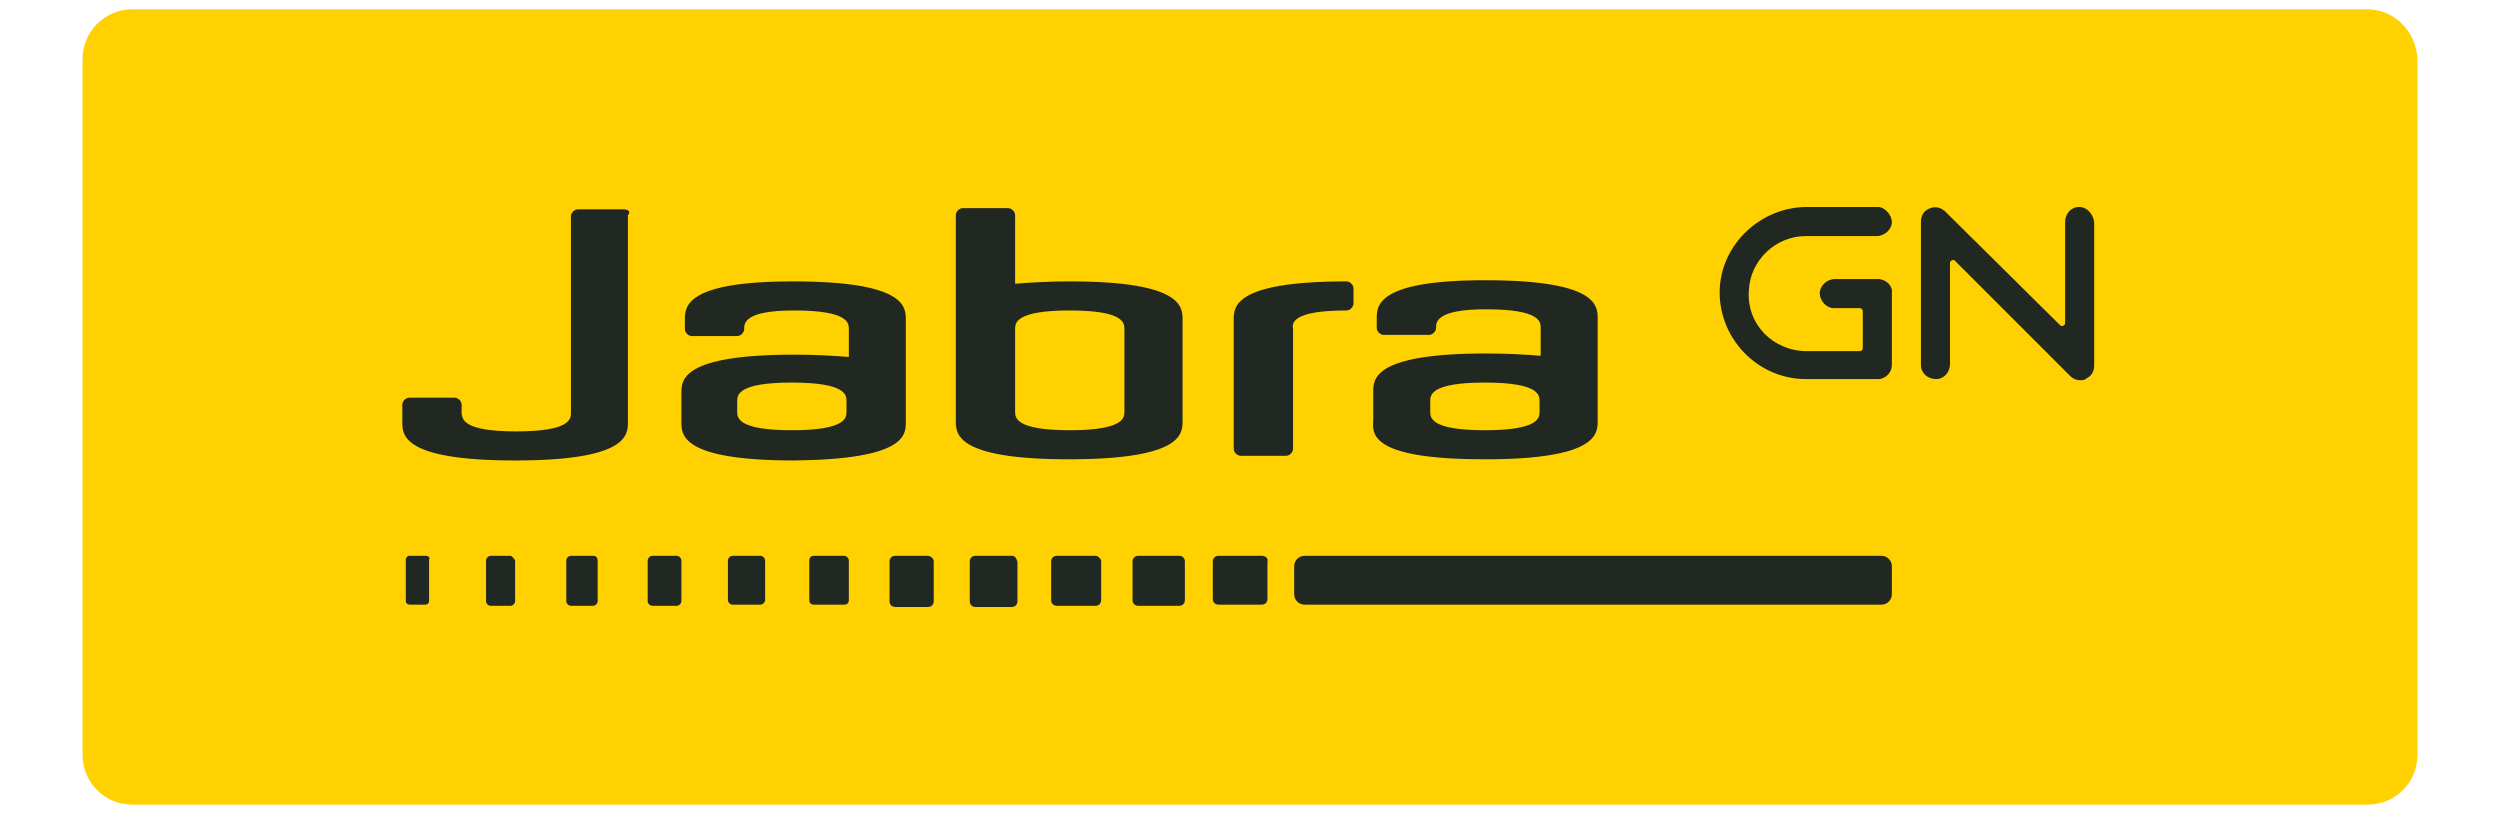 <?xml version="1.0" encoding="utf-8"?>
<!-- Generator: Adobe Illustrator 28.2.0, SVG Export Plug-In . SVG Version: 6.00 Build 0)  -->
<svg version="1.1" id="svg486" xmlns:svg="http://www.w3.org/2000/svg"
	 xmlns="http://www.w3.org/2000/svg" xmlns:xlink="http://www.w3.org/1999/xlink" x="0px" y="0px" viewBox="0 0 215 70"
	 style="enable-background:new 0 0 215 70;" xml:space="preserve">
<style type="text/css">
	.st0{fill:#FFD100;}
	.st1{fill:#212721;}
</style>
<g>
	<path id="path461" class="st0" d="M203.6,0.8H11.4C9,0.8,7.1,2.7,7.1,5.1v59.8c0,2.4,1.9,4.3,4.3,4.3h192.2c2.4,0,4.3-1.9,4.3-4.3
		V5.1C207.8,2.7,205.9,0.8,203.6,0.8z"/>
	<path id="path463" class="st1" d="M115.8,26.7c0.3,0,0.6-0.3,0.6-0.6v-1.3c0-0.3-0.3-0.6-0.6-0.6c-9.7,0-9.7,2.2-9.7,3.3v11.1
		c0,0.3,0.3,0.6,0.6,0.6h3.9c0.3,0,0.6-0.3,0.6-0.6V28.3C111.1,27.8,111.1,26.7,115.8,26.7z M77.9,36.3v-8.8c0-1.1,0-3.3-9.7-3.3
		c-9.3,0-9.3,2.2-9.3,3.3v0.8c0,0.3,0.3,0.6,0.6,0.6h3.9c0.3,0,0.6-0.3,0.6-0.6c0-0.5,0-1.6,4.3-1.6c4.7,0,4.7,1.1,4.7,1.6v2.4
		c-1.2-0.1-2.8-0.2-4.7-0.2c-9.7,0-9.7,2.2-9.7,3.3v2.5c0,1.1,0,3.3,9.7,3.3C77.9,39.5,77.9,37.4,77.9,36.3L77.9,36.3z M72.8,35.4
		c0,0.5,0,1.6-4.7,1.6c-4.7,0-4.7-1.1-4.7-1.6v-0.9c0-0.5,0-1.6,4.7-1.6c4.7,0,4.7,1.1,4.7,1.6V35.4z M101.7,36.2v-8.7
		c0-1.1,0-3.3-9.7-3.3c-1.9,0-3.4,0.1-4.7,0.2v-5.9c0-0.3-0.3-0.6-0.6-0.6h-3.9c-0.3,0-0.6,0.3-0.6,0.6v17.7c0,1.1,0,3.3,9.7,3.3
		C101.7,39.5,101.7,37.3,101.7,36.2z M87.3,35.4v-7.1c0-0.5,0-1.6,4.7-1.6s4.7,1.1,4.7,1.6v7.1c0,0.5,0,1.6-4.7,1.6
		S87.3,35.9,87.3,35.4z M127.7,39.5c9.7,0,9.7-2.2,9.7-3.3v-8.8c0-1.1,0-3.3-9.7-3.3c-9.3,0-9.3,2.2-9.3,3.3v0.8
		c0,0.3,0.3,0.6,0.6,0.6h3.9c0.3,0,0.6-0.3,0.6-0.6c0-0.5,0-1.6,4.3-1.6c4.7,0,4.7,1.1,4.7,1.6v2.4c-1.2-0.1-2.8-0.2-4.7-0.2
		c-9.7,0-9.7,2.2-9.7,3.3v2.5C118,37.4,118,39.5,127.7,39.5L127.7,39.5z M123,34.5c0-0.5,0-1.6,4.7-1.6s4.7,1.1,4.7,1.6v0.9
		c0,0.5,0,1.6-4.7,1.6s-4.7-1.1-4.7-1.6V34.5z M53.6,18h-3.9c-0.3,0-0.6,0.3-0.6,0.6v16.9c0,0.5,0,1.6-4.7,1.6c-4.5,0-4.6-1-4.7-1.5
		v-0.8c0-0.3-0.3-0.6-0.6-0.6h-3.9c-0.3,0-0.6,0.3-0.6,0.6v1.5c0,1.1,0,3.3,9.7,3.3s9.7-2.2,9.7-3.3V18.5C54.3,18.2,54,18,53.6,18
		L53.6,18z M36.6,47.8h-1.4c-0.2,0-0.3,0.2-0.3,0.3v3.6c0,0.2,0.2,0.3,0.3,0.3h1.4c0.2,0,0.3-0.2,0.3-0.3v-3.6
		C37,48,36.9,47.8,36.6,47.8z M43.9,47.8h-1.7c-0.2,0-0.4,0.2-0.4,0.4v3.5c0,0.2,0.2,0.4,0.4,0.4h1.7c0.2,0,0.4-0.2,0.4-0.4v-3.5
		C44.2,48,44,47.8,43.9,47.8z M51,47.8h-1.9c-0.2,0-0.4,0.2-0.4,0.4v3.5c0,0.2,0.2,0.4,0.4,0.4H51c0.2,0,0.4-0.2,0.4-0.4v-3.5
		C51.4,48,51.3,47.8,51,47.8z M58.2,47.8h-2.1c-0.2,0-0.4,0.2-0.4,0.4v3.5c0,0.2,0.2,0.4,0.4,0.4h2.1c0.2,0,0.4-0.2,0.4-0.4v-3.5
		C58.6,48,58.4,47.8,58.2,47.8z M65.4,47.8h-2.4c-0.2,0-0.4,0.2-0.4,0.4v3.4c0,0.2,0.2,0.4,0.4,0.4h2.4c0.2,0,0.4-0.2,0.4-0.4v-3.4
		C65.8,48,65.6,47.8,65.4,47.8z M72.6,47.8H70c-0.3,0-0.4,0.2-0.4,0.4v3.4c0,0.3,0.2,0.4,0.4,0.4h2.6c0.3,0,0.4-0.2,0.4-0.4v-3.4
		C73,48,72.8,47.8,72.6,47.8z M79.8,47.8h-2.8c-0.3,0-0.5,0.2-0.5,0.5v3.4c0,0.3,0.2,0.5,0.5,0.5h2.8c0.3,0,0.5-0.2,0.5-0.5v-3.4
		C80.3,48,80,47.8,79.8,47.8z M87,47.8h-3.1c-0.3,0-0.5,0.2-0.5,0.5v3.4c0,0.3,0.2,0.5,0.5,0.5H87c0.3,0,0.5-0.2,0.5-0.5v-3.4
		C87.4,48,87.3,47.8,87,47.8z M94.2,47.8h-3.3c-0.3,0-0.5,0.2-0.5,0.5v3.3c0,0.3,0.2,0.5,0.5,0.5h3.3c0.3,0,0.5-0.2,0.5-0.5v-3.3
		C94.7,48,94.4,47.8,94.2,47.8z M101.4,47.8h-3.5c-0.3,0-0.5,0.2-0.5,0.5v3.3c0,0.3,0.2,0.5,0.5,0.5h3.5c0.3,0,0.5-0.2,0.5-0.5v-3.3
		C101.9,48,101.7,47.8,101.4,47.8z M108.5,47.8h-3.7c-0.3,0-0.5,0.2-0.5,0.5v3.2c0,0.3,0.2,0.5,0.5,0.5h3.7c0.3,0,0.5-0.2,0.5-0.5
		v-3.2C109.1,48,108.8,47.8,108.5,47.8L108.5,47.8z M161.8,47.8h-49.6c-0.5,0-0.9,0.4-0.9,0.9v2.4c0,0.5,0.4,0.9,0.9,0.9h49.6
		c0.5,0,0.9-0.4,0.9-0.9v-2.4C162.7,48.2,162.3,47.8,161.8,47.8L161.8,47.8z M178.8,17.8c-0.7,0-1.2,0.6-1.2,1.3v8.7
		c0,0.2-0.3,0.3-0.4,0.2l-9.9-9.8c-0.4-0.4-1-0.5-1.5-0.2c-0.4,0.2-0.6,0.6-0.6,1.1v12.3c0,0.7,0.6,1.2,1.3,1.2
		c0.7,0,1.2-0.6,1.2-1.3v-8.7c0-0.2,0.3-0.3,0.4-0.2l9.9,9.9c0.3,0.3,0.6,0.4,0.9,0.4c0.2,0,0.4,0,0.6-0.2c0.4-0.2,0.6-0.6,0.6-1.1
		V19.1C180,18.4,179.5,17.8,178.8,17.8L178.8,17.8z M161.5,24h-3.7c-0.7,0-1.3,0.6-1.3,1.2c0,0.7,0.6,1.3,1.2,1.3h2.2l0,0
		c0.2,0,0.3,0.1,0.3,0.3v3.1l0,0c0,0.2-0.1,0.3-0.3,0.3l0,0h-4.5c-2.9,0-5.2-2.3-5-5.2c0.1-2.6,2.3-4.7,4.9-4.7h6.1
		c0.7,0,1.3-0.6,1.3-1.2s-0.6-1.3-1.2-1.3h-6.1c-3.9,0-7.3,3.1-7.5,7c-0.2,4.2,3.2,7.8,7.4,7.8h6.2c0.7,0,1.2-0.6,1.2-1.2v-6.2
		C162.8,24.6,162.2,24,161.5,24L161.5,24z"/>
</g>
</svg>
